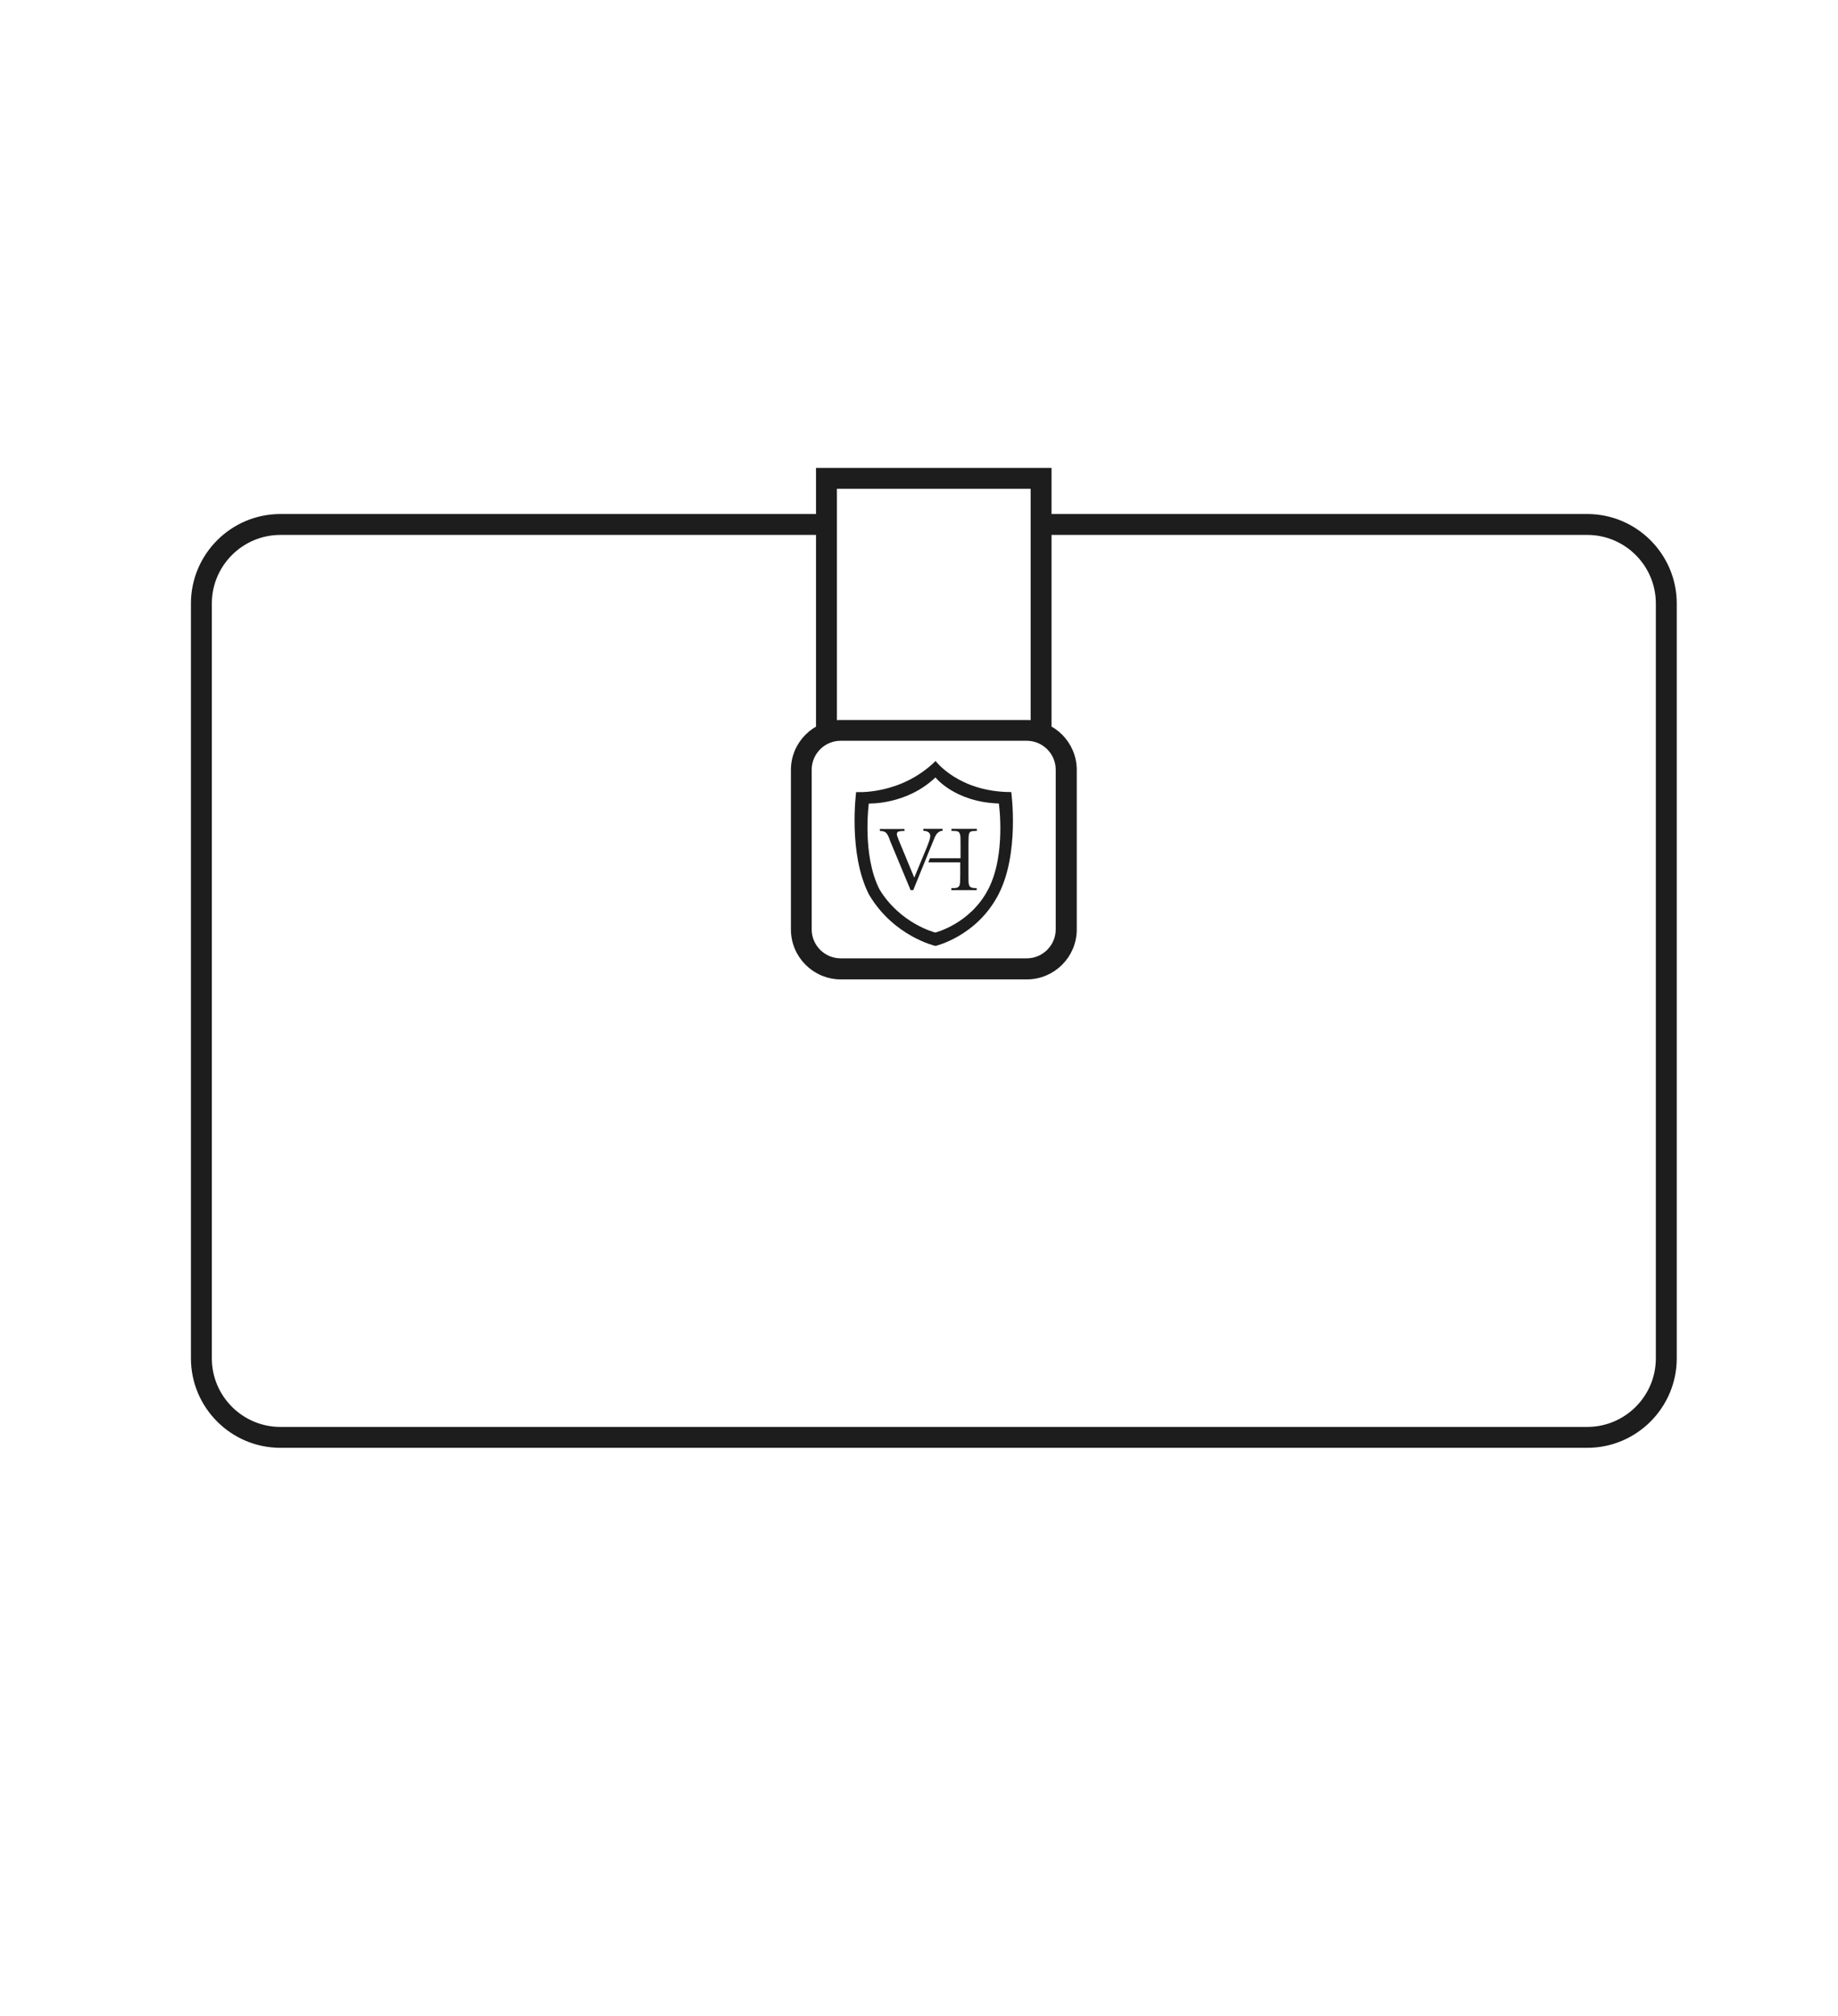 <svg viewBox="0 0 131.88 144.63" xmlns="http://www.w3.org/2000/svg" data-name="Ebene 1" id="Ebene_1">
  <defs>
    <style>
      .cls-1, .cls-2 {
        fill: #1d1d1d;
      }

      .cls-2 {
        stroke: #1d1d1d;
        stroke-miterlimit: 10;
        stroke-width: .5px;
      }
    </style>
  </defs>
  <g>
    <path d="M73.68,70.02h-13.35c-1.84,0-3.33-1.5-3.33-3.33v-11.45c0-1.84,1.5-3.33,3.33-3.33h13.35c1.84,0,3.33,1.5,3.33,3.33v11.45c0,1.84-1.5,3.33-3.33,3.33ZM60.32,52.9c-1.29,0-2.33,1.05-2.33,2.33v11.45c0,1.29,1.05,2.33,2.33,2.33h13.35c1.29,0,2.33-1.05,2.33-2.33v-11.45c0-1.29-1.05-2.33-2.33-2.33h-13.35Z" class="cls-2"></path>
    <path d="M59.8,52.52v-17.7h14.4v17.74c.37.08.7.24,1,.45v-19.19h-16.4v19.05c.3-.17.64-.29,1-.34h0Z" class="cls-2"></path>
  </g>
  <path d="M113.89,37.13h-39.08v1h39.08c2.85,0,5.17,2.32,5.17,5.17v54.16c0,2.85-2.32,5.17-5.17,5.17H20.12c-2.85,0-5.17-2.32-5.17-5.17v-54.16c0-2.85,2.32-5.17,5.17-5.17h39.12v-1H20.12c-3.4,0-6.17,2.77-6.17,6.17v54.16c0,3.4,2.77,6.17,6.17,6.17h93.77c3.4,0,6.17-2.77,6.17-6.17v-54.16c0-3.4-2.77-6.17-6.17-6.17Z" class="cls-2"></path>
  <g>
    <path d="M72.56,56.83c-3.77,0-5.43-2.23-5.43-2.23-2.51,2.47-5.7,2.23-5.7,2.23,0,0-.59,4.4.92,7.35,1.77,3.01,4.77,3.69,4.77,3.69,0,0,2.96-.68,4.52-3.69,1.53-2.95.92-7.35.92-7.35M70.9,63.82c-1.29,2.47-3.79,3.09-3.79,3.09,0,0-2.5-.62-4-3.09-1.27-2.47-.77-6.17-.77-6.17,0,0,2.7.11,4.78-1.87,0,0,1.39,1.77,4.55,1.87,0,0,.53,3.69-.77,6.17" class="cls-1"></path>
    <path d="M66.74,61.58h2.18v-1.01c0-.35,0-.58-.03-.68s-.06-.17-.12-.21c-.06-.04-.19-.06-.39-.06h-.11v-.15h1.82v.15h-.06c-.2,0-.33.02-.39.05-.06.04-.1.1-.12.2s-.03.33-.03.69v2.16c0,.35,0,.57.02.68s.05.19.12.24.19.08.36.08h.09v.15h-1.82v-.15h.14c.17,0,.29-.02.35-.07s.11-.12.12-.22c.02-.1.03-.33.03-.7v-.86h-2.29l.11-.28h.02Z" class="cls-1"></path>
    <path d="M65.53,63.87h-.19l-1.42-3.41c-.03-.06-.07-.17-.12-.32-.08-.2-.16-.34-.25-.41s-.23-.11-.42-.11v-.14h1.77v.14c-.22,0-.37.02-.44.05-.08.03-.11.1-.11.19,0,.06.05.2.14.43l1.11,2.68.91-2.2c.16-.4.24-.65.24-.78,0-.24-.17-.37-.5-.38v-.14h1.38v.14c-.13,0-.24.05-.34.14s-.18.22-.25.4l-.28.68-1.23,3.03h0Z" class="cls-1"></path>
  </g>
</svg>